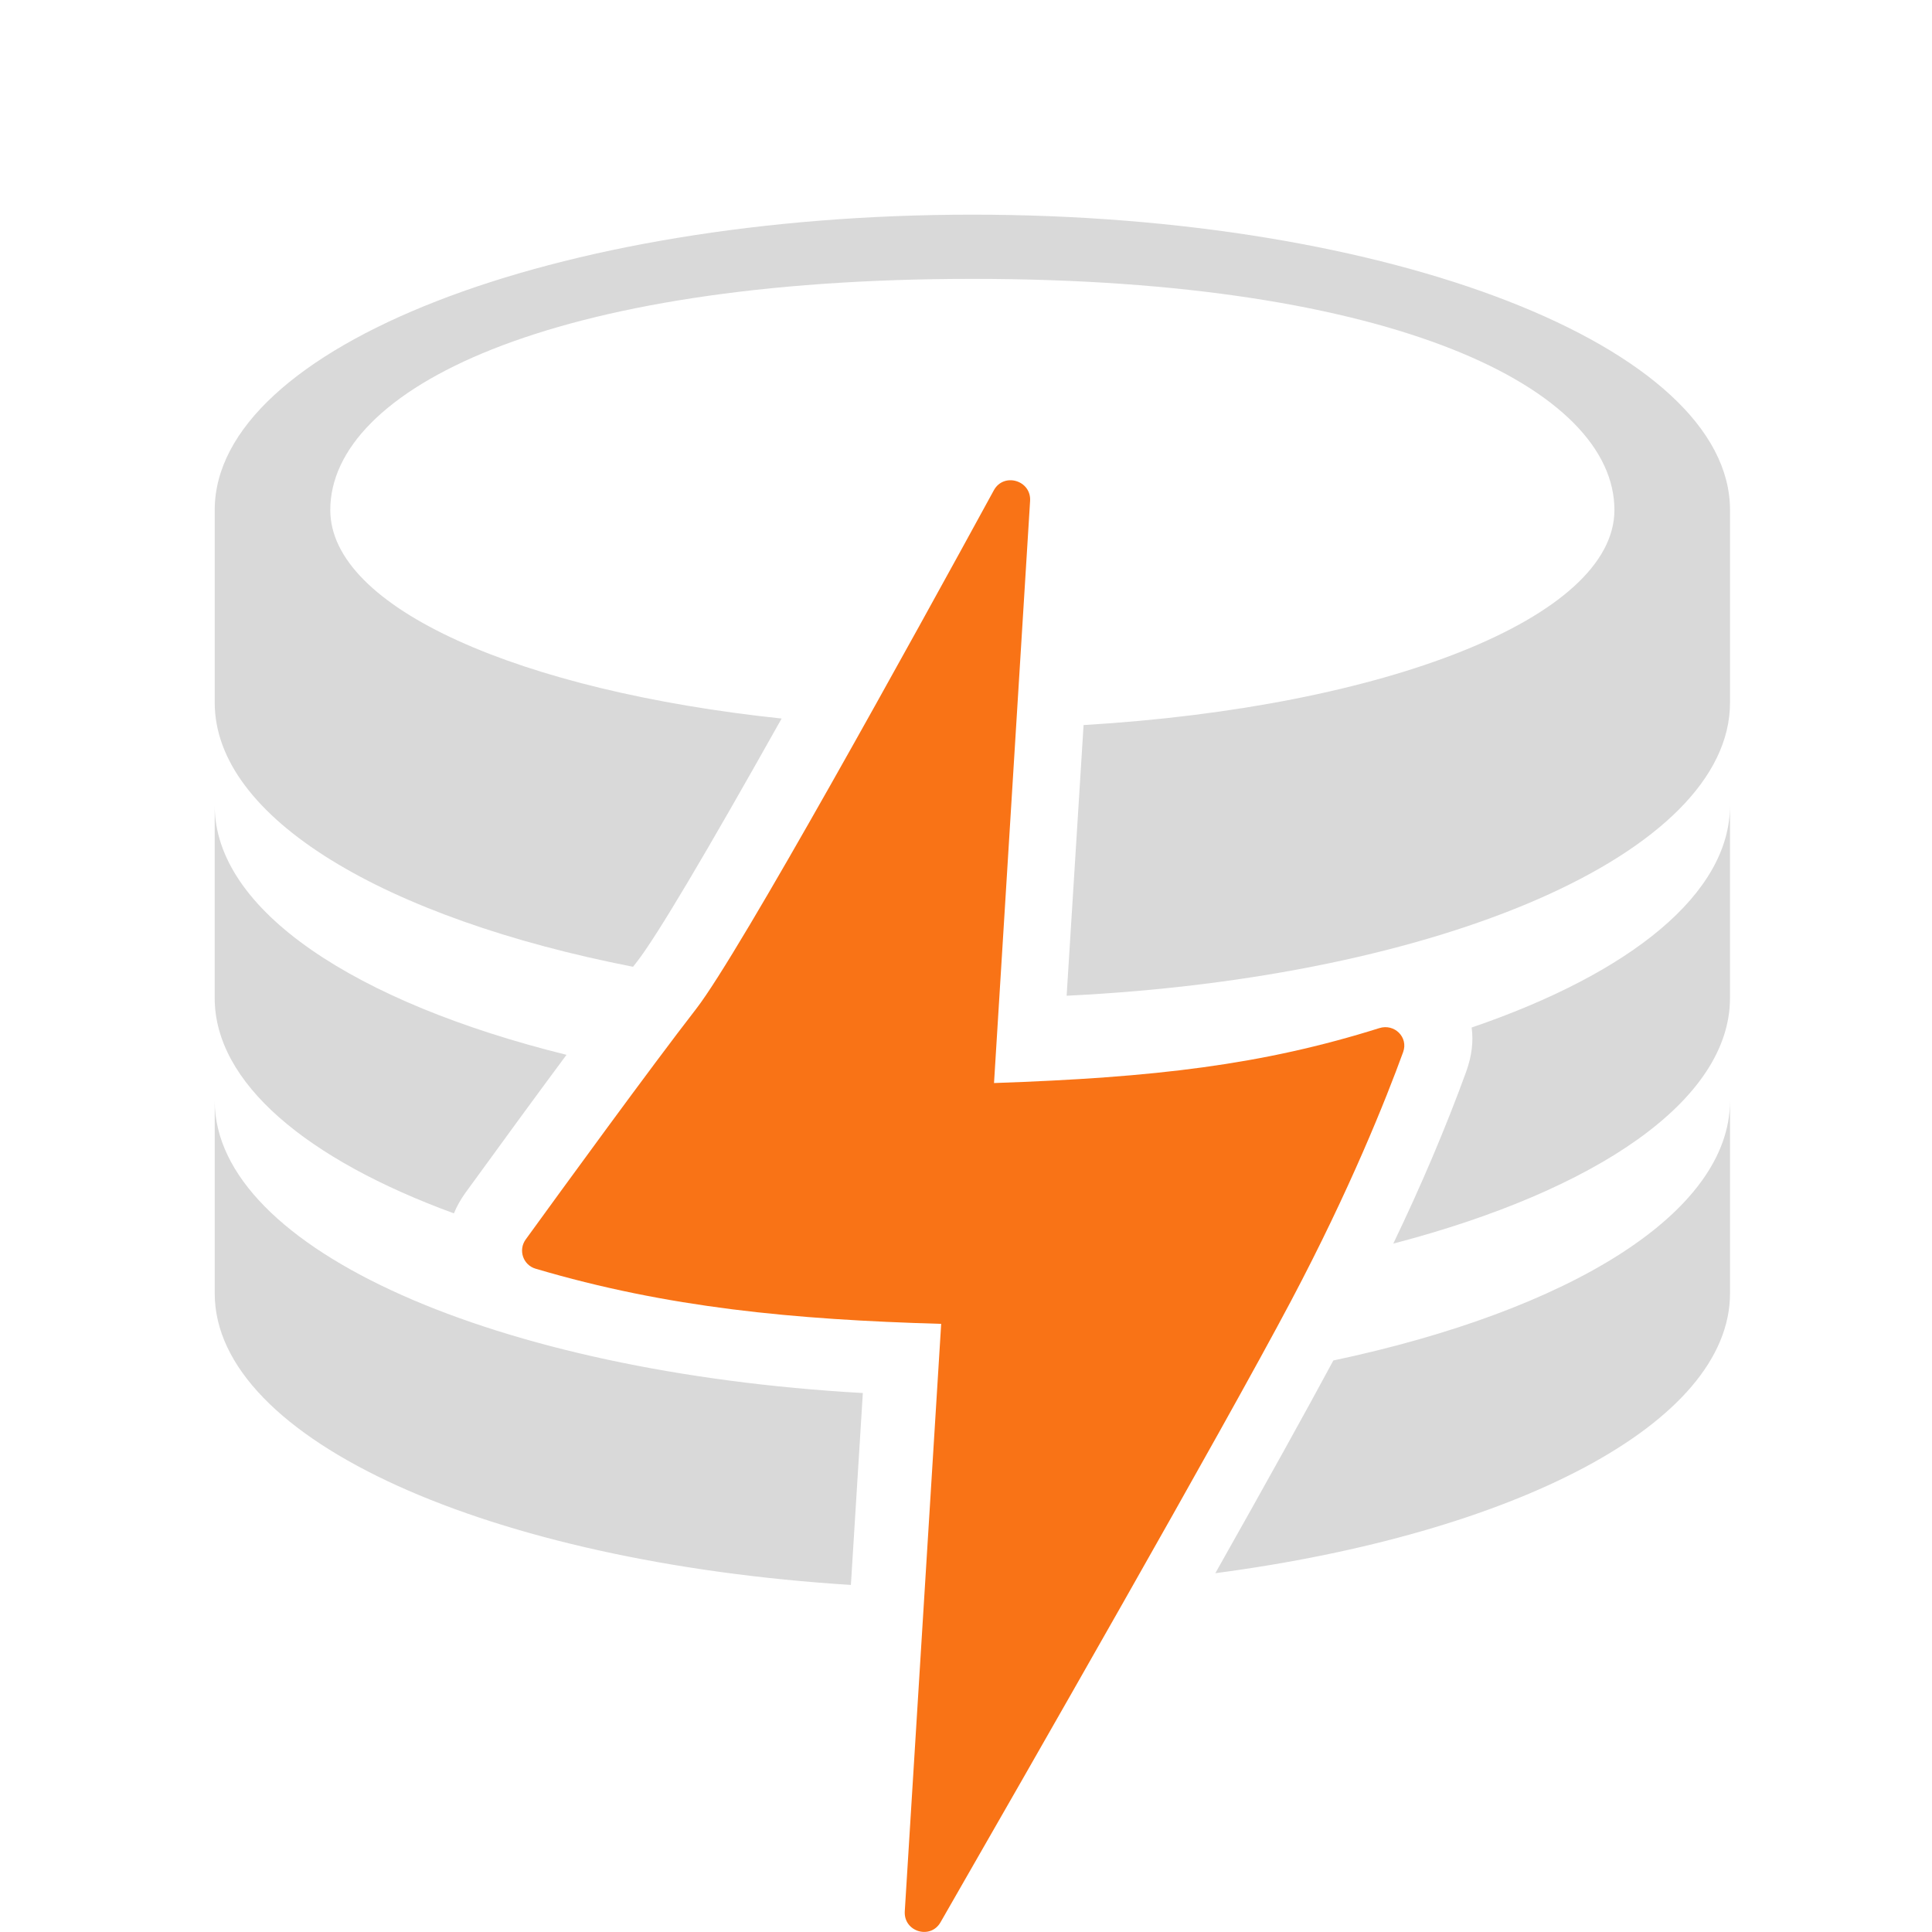 <svg width="321" height="321" viewBox="0 0 321 321" fill="none" xmlns="http://www.w3.org/2000/svg">
<path fill-rule="evenodd" clip-rule="evenodd" d="M143.36 231.45C82.521 228.016 35.769 207.62 35.675 182.961V214.89C35.675 239.314 81.446 259.571 141.375 263.336L143.36 231.45ZM201.926 261.385C251.648 254.827 287.44 236.488 287.44 214.89V182.886L287.439 182.886C287.439 201.523 260.789 217.733 221.534 226.042C217.024 234.428 210.488 246.21 201.926 261.385Z" fill="#D9D9D9"/>
<path fill-rule="evenodd" clip-rule="evenodd" d="M94.122 175.259C58.986 166.553 35.671 151.244 35.671 133.813V165.816C35.671 179.928 50.952 192.649 75.415 201.601C75.879 200.463 76.501 199.347 77.28 198.252C83.81 189.256 89.424 181.592 94.122 175.259ZM231.493 206.624C265.226 197.821 287.436 182.83 287.436 165.816V133.813C287.436 148.527 270.824 161.728 244.512 170.723C244.838 173.041 244.532 175.497 243.594 178.09C240.228 187.325 236.194 196.836 231.493 206.624Z" fill="#D9D9D9"/>
<path fill-rule="evenodd" clip-rule="evenodd" d="M287.44 84.812V116.743C287.44 141.777 239.352 162.433 177.221 165.439L180.035 120.469C230.145 117.493 268.235 102.629 268.235 84.74C268.235 64.708 231.964 46.335 161.556 46.335C91.147 46.335 54.876 64.708 54.876 84.74C54.876 101.02 86.423 114.795 129.867 119.384C117.162 142.026 109.164 155.478 105.875 159.74C105.649 160.028 105.417 160.325 105.179 160.63C63.963 152.569 35.675 135.943 35.675 116.743V84.739L35.675 84.739C35.675 57.636 92.035 35.666 161.558 35.666C231.081 35.666 287.44 57.636 287.44 84.739L287.44 84.812Z" fill="#D9D9D9"/>
<path d="M165.126 81.459C166.77 78.449 171.361 79.805 171.149 83.227L165.156 179.946C191.877 179.031 209.757 176.926 229.176 170.82C231.68 170.033 234.029 172.333 233.131 174.799C230.276 182.634 224.327 197.582 214.518 216.123C203.212 237.496 170.521 294.578 156.266 319.386C154.581 322.317 150.119 320.94 150.328 317.565L156.376 219.959C131.799 219.251 110.895 217.279 88.983 210.791C86.897 210.174 86.071 207.691 87.348 205.93C93.315 197.699 108.138 177.326 115.662 167.631C122.926 158.27 151.728 105.995 165.126 81.459Z" fill="#F97316"/>
</svg>
